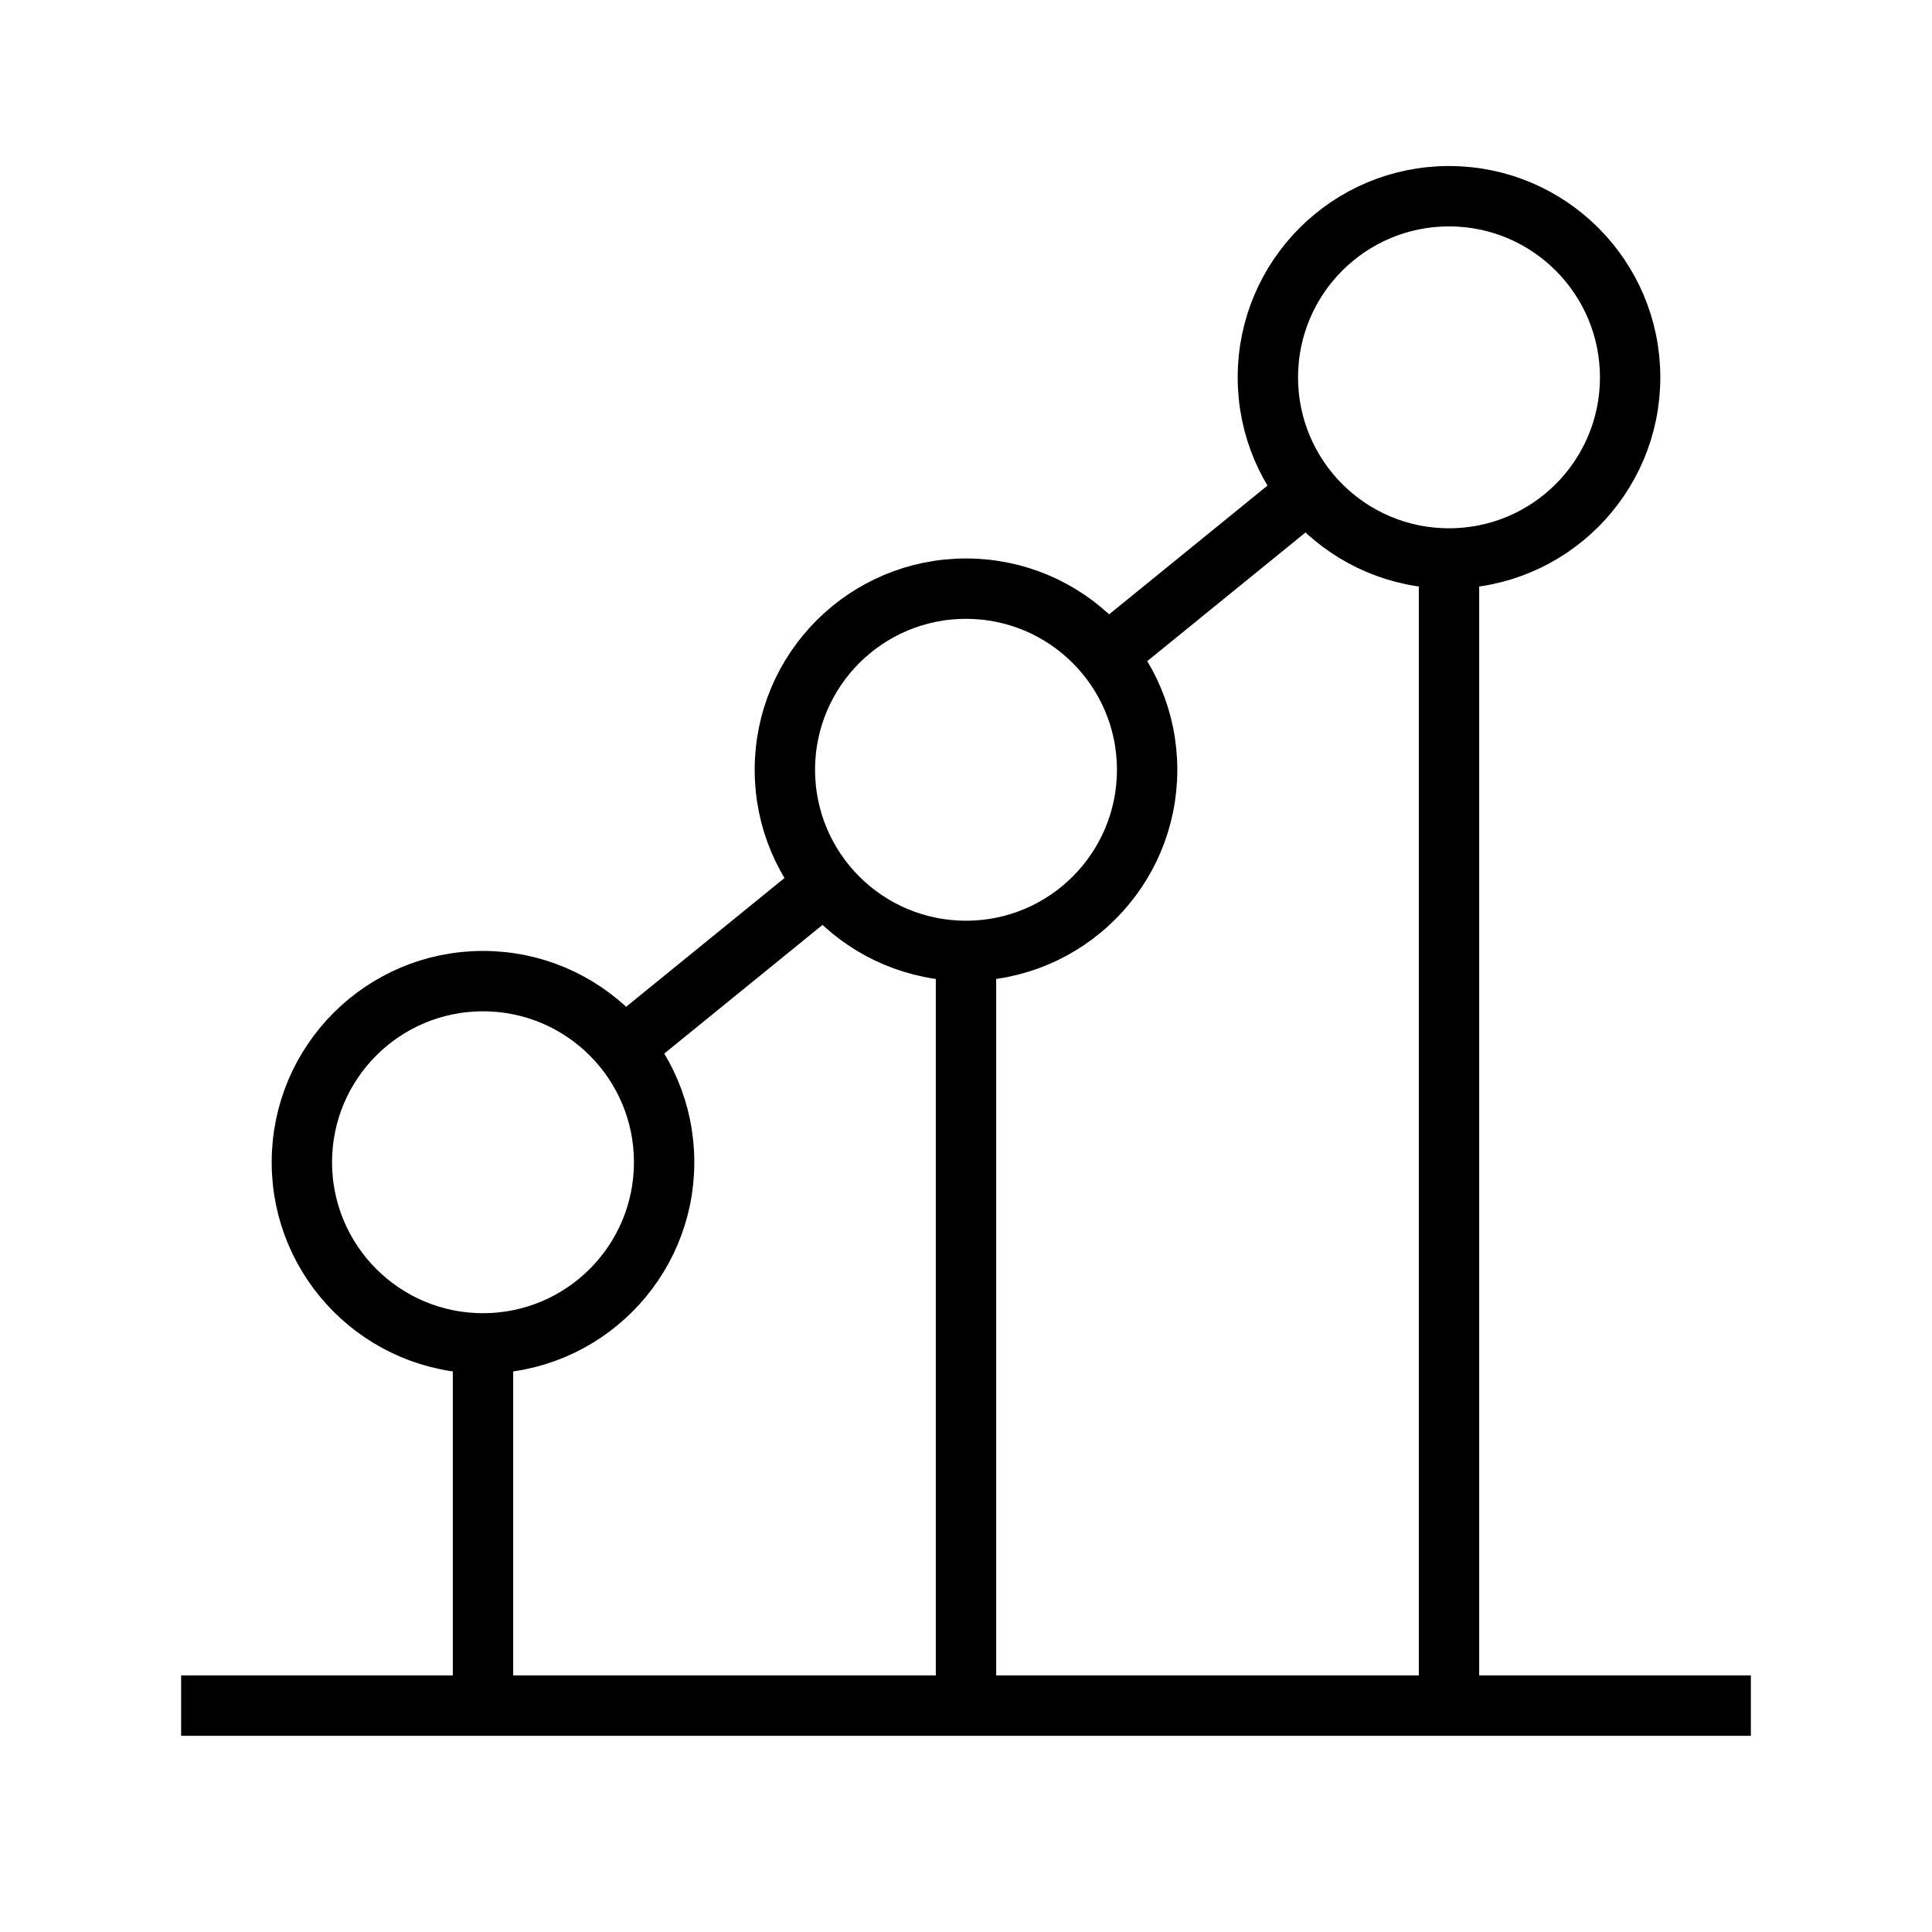 <svg width="64" height="64" viewBox="0 0 64 64" fill="none" xmlns="http://www.w3.org/2000/svg">
<path d="M6 56.501H58" stroke="black" stroke-width="2" stroke-miterlimit="10"/>
<path d="M16 44.501C19.314 44.501 22 41.814 22 38.501C22 35.187 19.314 32.501 16 32.501C12.686 32.501 10 35.187 10 38.501C10 41.814 12.686 44.501 16 44.501Z" stroke="black" stroke-width="2" stroke-miterlimit="10"/>
<path d="M48 18.5C51.314 18.5 54 15.814 54 12.501C54 9.187 51.314 6.5 48 6.5C44.686 6.5 42 9.187 42 12.501C42 15.814 44.686 18.5 48 18.5Z" stroke="black" stroke-width="2" stroke-miterlimit="10"/>
<path d="M32 31.5C35.314 31.5 38 28.814 38 25.5C38 22.187 35.314 19.5 32 19.5C28.686 19.5 26 22.187 26 25.5C26 28.814 28.686 31.5 32 31.5Z" stroke="black" stroke-width="2" stroke-miterlimit="10"/>
<path d="M16 43.631V56.501" stroke="black" stroke-width="2" stroke-miterlimit="10"/>
<path d="M32 30.631V56.501" stroke="black" stroke-width="2" stroke-miterlimit="10"/>
<path d="M48 17.631V55.501" stroke="black" stroke-width="2" stroke-miterlimit="10"/>
<path d="M20.58 34.77L27.27 29.331" stroke="black" stroke-width="2" stroke-miterlimit="10"/>
<path d="M36.58 21.77L43.27 16.331" stroke="black" stroke-width="2" stroke-miterlimit="10"/>
</svg>
